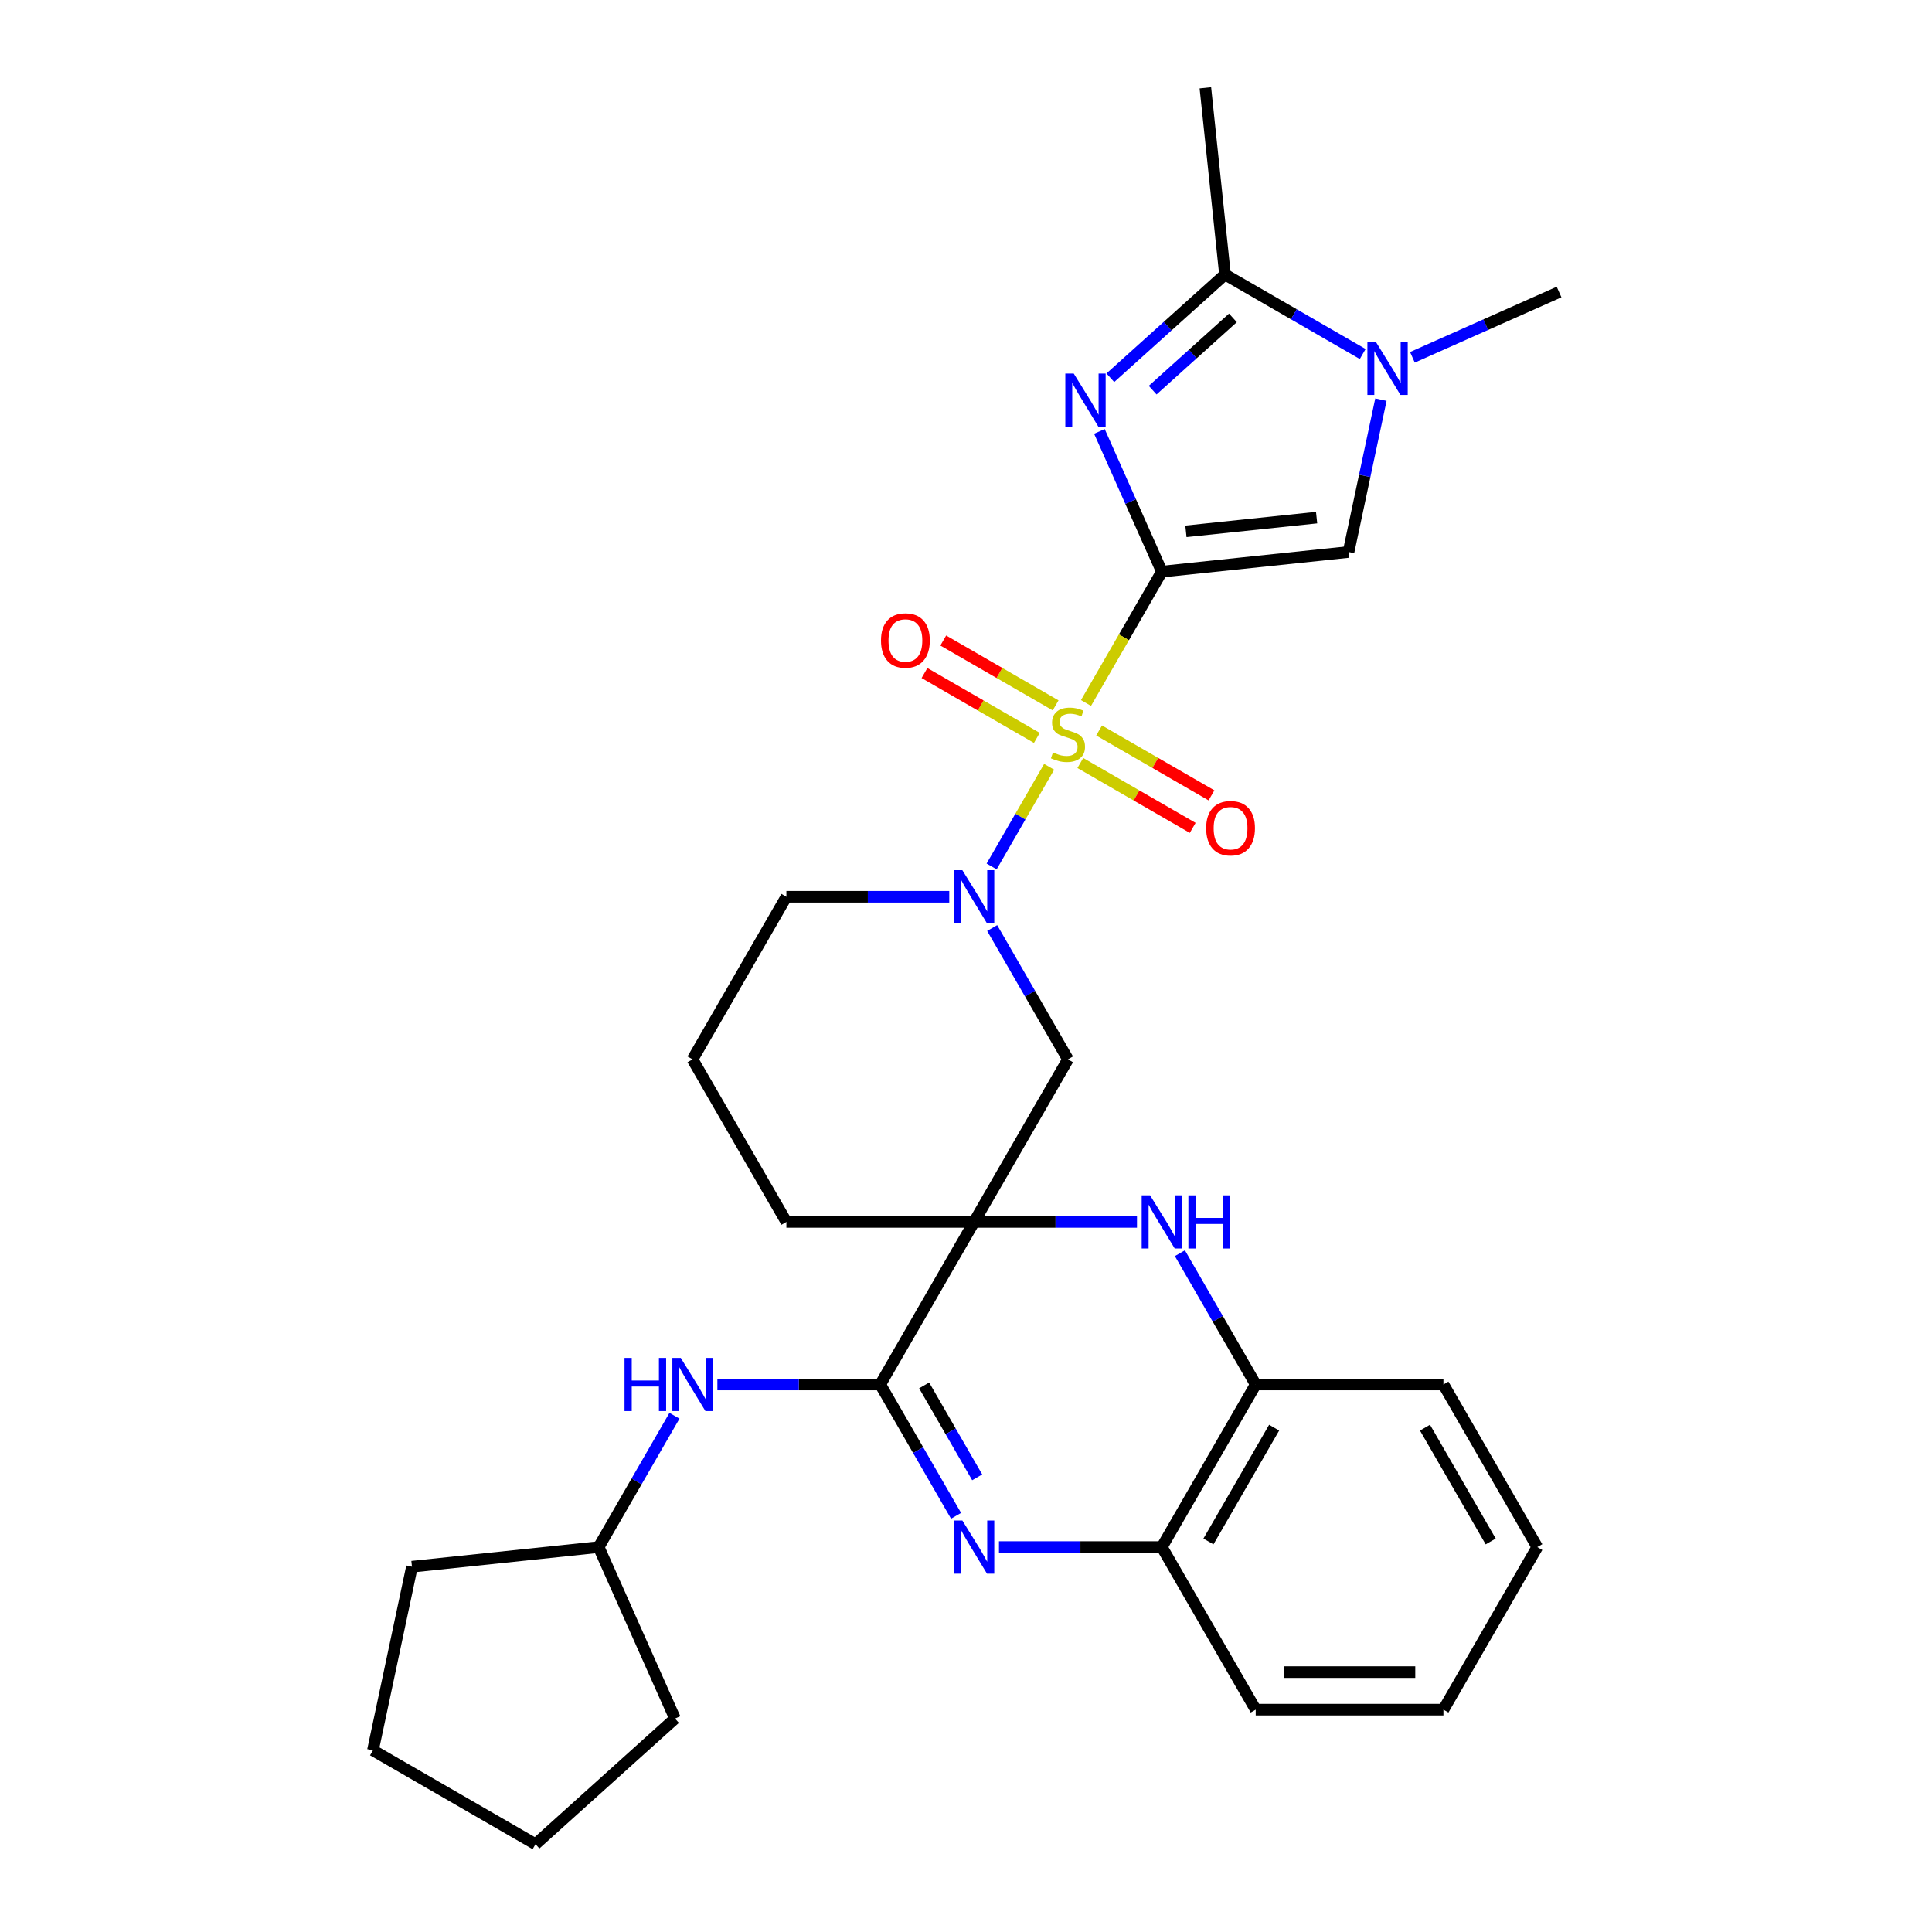 <?xml version='1.0' encoding='iso-8859-1'?>
<svg version='1.1' baseProfile='full'
              xmlns='http://www.w3.org/2000/svg'
                      xmlns:rdkit='http://www.rdkit.org/xml'
                      xmlns:xlink='http://www.w3.org/1999/xlink'
                  xml:space='preserve'
width='1000px' height='1000px' viewBox='0 0 1000 1000'>
<!-- END OF HEADER -->
<rect style='opacity:1.0;fill:#FFFFFF;stroke:none' width='1000' height='1000' x='0' y='0'> </rect>
<path class='bond-0' d='M 601.367,295.871 L 581.737,329.871' style='fill:none;fill-rule:evenodd;stroke:#000000;stroke-width:6px;stroke-linecap:butt;stroke-linejoin:miter;stroke-opacity:1' />
<path class='bond-0' d='M 581.737,329.871 L 562.107,363.871' style='fill:none;fill-rule:evenodd;stroke:#CCCC00;stroke-width:6px;stroke-linecap:butt;stroke-linejoin:miter;stroke-opacity:1' />
<path class='bond-1' d='M 601.367,295.871 L 585.21,259.582' style='fill:none;fill-rule:evenodd;stroke:#000000;stroke-width:6px;stroke-linecap:butt;stroke-linejoin:miter;stroke-opacity:1' />
<path class='bond-1' d='M 585.21,259.582 L 569.053,223.293' style='fill:none;fill-rule:evenodd;stroke:#0000FF;stroke-width:6px;stroke-linecap:butt;stroke-linejoin:miter;stroke-opacity:1' />
<path class='bond-6' d='M 601.367,295.871 L 698.001,285.715' style='fill:none;fill-rule:evenodd;stroke:#000000;stroke-width:6px;stroke-linecap:butt;stroke-linejoin:miter;stroke-opacity:1' />
<path class='bond-6' d='M 613.83,275.021 L 681.474,267.911' style='fill:none;fill-rule:evenodd;stroke:#000000;stroke-width:6px;stroke-linecap:butt;stroke-linejoin:miter;stroke-opacity:1' />
<path class='bond-4' d='M 543.033,396.907 L 528.149,422.688' style='fill:none;fill-rule:evenodd;stroke:#CCCC00;stroke-width:6px;stroke-linecap:butt;stroke-linejoin:miter;stroke-opacity:1' />
<path class='bond-4' d='M 528.149,422.688 L 513.265,448.468' style='fill:none;fill-rule:evenodd;stroke:#0000FF;stroke-width:6px;stroke-linecap:butt;stroke-linejoin:miter;stroke-opacity:1' />
<path class='bond-14' d='M 546.39,365.109 L 517.31,348.319' style='fill:none;fill-rule:evenodd;stroke:#CCCC00;stroke-width:6px;stroke-linecap:butt;stroke-linejoin:miter;stroke-opacity:1' />
<path class='bond-14' d='M 517.31,348.319 L 488.229,331.53' style='fill:none;fill-rule:evenodd;stroke:#FF0000;stroke-width:6px;stroke-linecap:butt;stroke-linejoin:miter;stroke-opacity:1' />
<path class='bond-14' d='M 536.673,381.939 L 507.593,365.149' style='fill:none;fill-rule:evenodd;stroke:#CCCC00;stroke-width:6px;stroke-linecap:butt;stroke-linejoin:miter;stroke-opacity:1' />
<path class='bond-14' d='M 507.593,365.149 L 478.513,348.359' style='fill:none;fill-rule:evenodd;stroke:#FF0000;stroke-width:6px;stroke-linecap:butt;stroke-linejoin:miter;stroke-opacity:1' />
<path class='bond-15' d='M 559.177,394.931 L 588.257,411.721' style='fill:none;fill-rule:evenodd;stroke:#CCCC00;stroke-width:6px;stroke-linecap:butt;stroke-linejoin:miter;stroke-opacity:1' />
<path class='bond-15' d='M 588.257,411.721 L 617.338,428.51' style='fill:none;fill-rule:evenodd;stroke:#FF0000;stroke-width:6px;stroke-linecap:butt;stroke-linejoin:miter;stroke-opacity:1' />
<path class='bond-15' d='M 568.894,378.101 L 597.974,394.891' style='fill:none;fill-rule:evenodd;stroke:#CCCC00;stroke-width:6px;stroke-linecap:butt;stroke-linejoin:miter;stroke-opacity:1' />
<path class='bond-15' d='M 597.974,394.891 L 627.054,411.68' style='fill:none;fill-rule:evenodd;stroke:#FF0000;stroke-width:6px;stroke-linecap:butt;stroke-linejoin:miter;stroke-opacity:1' />
<path class='bond-8' d='M 574.71,195.522 L 604.382,168.805' style='fill:none;fill-rule:evenodd;stroke:#0000FF;stroke-width:6px;stroke-linecap:butt;stroke-linejoin:miter;stroke-opacity:1' />
<path class='bond-8' d='M 604.382,168.805 L 634.054,142.089' style='fill:none;fill-rule:evenodd;stroke:#000000;stroke-width:6px;stroke-linecap:butt;stroke-linejoin:miter;stroke-opacity:1' />
<path class='bond-8' d='M 596.615,201.949 L 617.386,183.247' style='fill:none;fill-rule:evenodd;stroke:#0000FF;stroke-width:6px;stroke-linecap:butt;stroke-linejoin:miter;stroke-opacity:1' />
<path class='bond-8' d='M 617.386,183.247 L 638.156,164.545' style='fill:none;fill-rule:evenodd;stroke:#000000;stroke-width:6px;stroke-linecap:butt;stroke-linejoin:miter;stroke-opacity:1' />
<path class='bond-2' d='M 504.2,632.466 L 552.783,548.317' style='fill:none;fill-rule:evenodd;stroke:#000000;stroke-width:6px;stroke-linecap:butt;stroke-linejoin:miter;stroke-opacity:1' />
<path class='bond-3' d='M 504.2,632.466 L 455.617,716.614' style='fill:none;fill-rule:evenodd;stroke:#000000;stroke-width:6px;stroke-linecap:butt;stroke-linejoin:miter;stroke-opacity:1' />
<path class='bond-7' d='M 504.2,632.466 L 546.351,632.466' style='fill:none;fill-rule:evenodd;stroke:#000000;stroke-width:6px;stroke-linecap:butt;stroke-linejoin:miter;stroke-opacity:1' />
<path class='bond-7' d='M 546.351,632.466 L 588.502,632.466' style='fill:none;fill-rule:evenodd;stroke:#0000FF;stroke-width:6px;stroke-linecap:butt;stroke-linejoin:miter;stroke-opacity:1' />
<path class='bond-31' d='M 504.2,632.466 L 407.034,632.466' style='fill:none;fill-rule:evenodd;stroke:#000000;stroke-width:6px;stroke-linecap:butt;stroke-linejoin:miter;stroke-opacity:1' />
<path class='bond-5' d='M 455.617,716.614 L 475.236,750.594' style='fill:none;fill-rule:evenodd;stroke:#000000;stroke-width:6px;stroke-linecap:butt;stroke-linejoin:miter;stroke-opacity:1' />
<path class='bond-5' d='M 475.236,750.594 L 494.854,784.575' style='fill:none;fill-rule:evenodd;stroke:#0000FF;stroke-width:6px;stroke-linecap:butt;stroke-linejoin:miter;stroke-opacity:1' />
<path class='bond-5' d='M 478.332,717.092 L 492.065,740.878' style='fill:none;fill-rule:evenodd;stroke:#000000;stroke-width:6px;stroke-linecap:butt;stroke-linejoin:miter;stroke-opacity:1' />
<path class='bond-5' d='M 492.065,740.878 L 505.798,764.664' style='fill:none;fill-rule:evenodd;stroke:#0000FF;stroke-width:6px;stroke-linecap:butt;stroke-linejoin:miter;stroke-opacity:1' />
<path class='bond-13' d='M 455.617,716.614 L 413.466,716.614' style='fill:none;fill-rule:evenodd;stroke:#000000;stroke-width:6px;stroke-linecap:butt;stroke-linejoin:miter;stroke-opacity:1' />
<path class='bond-13' d='M 413.466,716.614 L 371.316,716.614' style='fill:none;fill-rule:evenodd;stroke:#0000FF;stroke-width:6px;stroke-linecap:butt;stroke-linejoin:miter;stroke-opacity:1' />
<path class='bond-10' d='M 513.546,480.356 L 533.165,514.337' style='fill:none;fill-rule:evenodd;stroke:#0000FF;stroke-width:6px;stroke-linecap:butt;stroke-linejoin:miter;stroke-opacity:1' />
<path class='bond-10' d='M 533.165,514.337 L 552.783,548.317' style='fill:none;fill-rule:evenodd;stroke:#000000;stroke-width:6px;stroke-linecap:butt;stroke-linejoin:miter;stroke-opacity:1' />
<path class='bond-17' d='M 491.335,464.169 L 449.185,464.169' style='fill:none;fill-rule:evenodd;stroke:#0000FF;stroke-width:6px;stroke-linecap:butt;stroke-linejoin:miter;stroke-opacity:1' />
<path class='bond-17' d='M 449.185,464.169 L 407.034,464.169' style='fill:none;fill-rule:evenodd;stroke:#000000;stroke-width:6px;stroke-linecap:butt;stroke-linejoin:miter;stroke-opacity:1' />
<path class='bond-32' d='M 517.065,800.763 L 559.216,800.763' style='fill:none;fill-rule:evenodd;stroke:#0000FF;stroke-width:6px;stroke-linecap:butt;stroke-linejoin:miter;stroke-opacity:1' />
<path class='bond-32' d='M 559.216,800.763 L 601.367,800.763' style='fill:none;fill-rule:evenodd;stroke:#000000;stroke-width:6px;stroke-linecap:butt;stroke-linejoin:miter;stroke-opacity:1' />
<path class='bond-9' d='M 698.001,285.715 L 706.381,246.287' style='fill:none;fill-rule:evenodd;stroke:#000000;stroke-width:6px;stroke-linecap:butt;stroke-linejoin:miter;stroke-opacity:1' />
<path class='bond-9' d='M 706.381,246.287 L 714.762,206.86' style='fill:none;fill-rule:evenodd;stroke:#0000FF;stroke-width:6px;stroke-linecap:butt;stroke-linejoin:miter;stroke-opacity:1' />
<path class='bond-12' d='M 610.713,648.653 L 630.331,682.634' style='fill:none;fill-rule:evenodd;stroke:#0000FF;stroke-width:6px;stroke-linecap:butt;stroke-linejoin:miter;stroke-opacity:1' />
<path class='bond-12' d='M 630.331,682.634 L 649.95,716.614' style='fill:none;fill-rule:evenodd;stroke:#000000;stroke-width:6px;stroke-linecap:butt;stroke-linejoin:miter;stroke-opacity:1' />
<path class='bond-20' d='M 634.054,142.089 L 623.897,45.455' style='fill:none;fill-rule:evenodd;stroke:#000000;stroke-width:6px;stroke-linecap:butt;stroke-linejoin:miter;stroke-opacity:1' />
<path class='bond-30' d='M 634.054,142.089 L 669.696,162.666' style='fill:none;fill-rule:evenodd;stroke:#000000;stroke-width:6px;stroke-linecap:butt;stroke-linejoin:miter;stroke-opacity:1' />
<path class='bond-30' d='M 669.696,162.666 L 705.338,183.244' style='fill:none;fill-rule:evenodd;stroke:#0000FF;stroke-width:6px;stroke-linecap:butt;stroke-linejoin:miter;stroke-opacity:1' />
<path class='bond-19' d='M 731.067,184.944 L 769.018,168.047' style='fill:none;fill-rule:evenodd;stroke:#0000FF;stroke-width:6px;stroke-linecap:butt;stroke-linejoin:miter;stroke-opacity:1' />
<path class='bond-19' d='M 769.018,168.047 L 806.969,151.151' style='fill:none;fill-rule:evenodd;stroke:#000000;stroke-width:6px;stroke-linecap:butt;stroke-linejoin:miter;stroke-opacity:1' />
<path class='bond-11' d='M 601.367,800.763 L 649.95,716.614' style='fill:none;fill-rule:evenodd;stroke:#000000;stroke-width:6px;stroke-linecap:butt;stroke-linejoin:miter;stroke-opacity:1' />
<path class='bond-11' d='M 625.484,797.857 L 659.492,738.953' style='fill:none;fill-rule:evenodd;stroke:#000000;stroke-width:6px;stroke-linecap:butt;stroke-linejoin:miter;stroke-opacity:1' />
<path class='bond-22' d='M 601.367,800.763 L 649.95,884.911' style='fill:none;fill-rule:evenodd;stroke:#000000;stroke-width:6px;stroke-linecap:butt;stroke-linejoin:miter;stroke-opacity:1' />
<path class='bond-23' d='M 649.95,716.614 L 747.116,716.614' style='fill:none;fill-rule:evenodd;stroke:#000000;stroke-width:6px;stroke-linecap:butt;stroke-linejoin:miter;stroke-opacity:1' />
<path class='bond-18' d='M 349.105,732.802 L 329.486,766.782' style='fill:none;fill-rule:evenodd;stroke:#0000FF;stroke-width:6px;stroke-linecap:butt;stroke-linejoin:miter;stroke-opacity:1' />
<path class='bond-18' d='M 329.486,766.782 L 309.868,800.763' style='fill:none;fill-rule:evenodd;stroke:#000000;stroke-width:6px;stroke-linecap:butt;stroke-linejoin:miter;stroke-opacity:1' />
<path class='bond-16' d='M 407.034,632.466 L 358.451,548.317' style='fill:none;fill-rule:evenodd;stroke:#000000;stroke-width:6px;stroke-linecap:butt;stroke-linejoin:miter;stroke-opacity:1' />
<path class='bond-21' d='M 407.034,464.169 L 358.451,548.317' style='fill:none;fill-rule:evenodd;stroke:#000000;stroke-width:6px;stroke-linecap:butt;stroke-linejoin:miter;stroke-opacity:1' />
<path class='bond-24' d='M 309.868,800.763 L 349.389,889.528' style='fill:none;fill-rule:evenodd;stroke:#000000;stroke-width:6px;stroke-linecap:butt;stroke-linejoin:miter;stroke-opacity:1' />
<path class='bond-25' d='M 309.868,800.763 L 213.233,810.919' style='fill:none;fill-rule:evenodd;stroke:#000000;stroke-width:6px;stroke-linecap:butt;stroke-linejoin:miter;stroke-opacity:1' />
<path class='bond-33' d='M 649.95,884.911 L 747.116,884.911' style='fill:none;fill-rule:evenodd;stroke:#000000;stroke-width:6px;stroke-linecap:butt;stroke-linejoin:miter;stroke-opacity:1' />
<path class='bond-33' d='M 664.525,865.478 L 732.541,865.478' style='fill:none;fill-rule:evenodd;stroke:#000000;stroke-width:6px;stroke-linecap:butt;stroke-linejoin:miter;stroke-opacity:1' />
<path class='bond-26' d='M 747.116,716.614 L 795.699,800.763' style='fill:none;fill-rule:evenodd;stroke:#000000;stroke-width:6px;stroke-linecap:butt;stroke-linejoin:miter;stroke-opacity:1' />
<path class='bond-26' d='M 737.574,738.953 L 771.582,797.857' style='fill:none;fill-rule:evenodd;stroke:#000000;stroke-width:6px;stroke-linecap:butt;stroke-linejoin:miter;stroke-opacity:1' />
<path class='bond-29' d='M 349.389,889.528 L 277.18,954.545' style='fill:none;fill-rule:evenodd;stroke:#000000;stroke-width:6px;stroke-linecap:butt;stroke-linejoin:miter;stroke-opacity:1' />
<path class='bond-28' d='M 213.233,810.919 L 193.031,905.962' style='fill:none;fill-rule:evenodd;stroke:#000000;stroke-width:6px;stroke-linecap:butt;stroke-linejoin:miter;stroke-opacity:1' />
<path class='bond-27' d='M 795.699,800.763 L 747.116,884.911' style='fill:none;fill-rule:evenodd;stroke:#000000;stroke-width:6px;stroke-linecap:butt;stroke-linejoin:miter;stroke-opacity:1' />
<path class='bond-34' d='M 193.031,905.962 L 277.18,954.545' style='fill:none;fill-rule:evenodd;stroke:#000000;stroke-width:6px;stroke-linecap:butt;stroke-linejoin:miter;stroke-opacity:1' />
<path  class='atom-1' d='M 545.01 389.465
Q 545.321 389.581, 546.604 390.125
Q 547.886 390.669, 549.285 391.019
Q 550.723 391.33, 552.123 391.33
Q 554.727 391.33, 556.243 390.086
Q 557.758 388.804, 557.758 386.588
Q 557.758 385.073, 556.981 384.14
Q 556.243 383.207, 555.077 382.702
Q 553.911 382.197, 551.967 381.614
Q 549.519 380.875, 548.042 380.175
Q 546.604 379.476, 545.554 377.999
Q 544.544 376.522, 544.544 374.035
Q 544.544 370.575, 546.876 368.438
Q 549.247 366.3, 553.911 366.3
Q 557.098 366.3, 560.712 367.816
L 559.818 370.809
Q 556.515 369.448, 554.027 369.448
Q 551.345 369.448, 549.868 370.575
Q 548.391 371.664, 548.43 373.568
Q 548.43 375.045, 549.169 375.939
Q 549.946 376.833, 551.034 377.338
Q 552.162 377.843, 554.027 378.426
Q 556.515 379.204, 557.992 379.981
Q 559.468 380.758, 560.518 382.352
Q 561.606 383.907, 561.606 386.588
Q 561.606 390.397, 559.041 392.457
Q 556.515 394.478, 552.278 394.478
Q 549.83 394.478, 547.964 393.934
Q 546.137 393.429, 543.961 392.535
L 545.01 389.465
' fill='#CCCC00'/>
<path  class='atom-2' d='M 555.763 193.347
L 564.78 207.922
Q 565.674 209.36, 567.112 211.964
Q 568.55 214.568, 568.628 214.723
L 568.628 193.347
L 572.281 193.347
L 572.281 220.864
L 568.511 220.864
L 558.833 204.929
Q 557.706 203.063, 556.501 200.926
Q 555.335 198.788, 554.986 198.127
L 554.986 220.864
L 551.41 220.864
L 551.41 193.347
L 555.763 193.347
' fill='#0000FF'/>
<path  class='atom-5' d='M 498.118 450.41
L 507.135 464.985
Q 508.029 466.423, 509.467 469.027
Q 510.905 471.631, 510.982 471.786
L 510.982 450.41
L 514.636 450.41
L 514.636 477.927
L 510.866 477.927
L 501.188 461.992
Q 500.061 460.126, 498.856 457.989
Q 497.69 455.851, 497.34 455.19
L 497.34 477.927
L 493.765 477.927
L 493.765 450.41
L 498.118 450.41
' fill='#0000FF'/>
<path  class='atom-6' d='M 498.118 787.004
L 507.135 801.579
Q 508.029 803.017, 509.467 805.621
Q 510.905 808.225, 510.982 808.38
L 510.982 787.004
L 514.636 787.004
L 514.636 814.521
L 510.866 814.521
L 501.188 798.586
Q 500.061 796.72, 498.856 794.583
Q 497.69 792.445, 497.34 791.784
L 497.34 814.521
L 493.765 814.521
L 493.765 787.004
L 498.118 787.004
' fill='#0000FF'/>
<path  class='atom-8' d='M 595.284 618.707
L 604.301 633.282
Q 605.195 634.72, 606.633 637.324
Q 608.071 639.928, 608.149 640.083
L 608.149 618.707
L 611.802 618.707
L 611.802 646.224
L 608.032 646.224
L 598.354 630.289
Q 597.227 628.423, 596.022 626.286
Q 594.856 624.148, 594.507 623.487
L 594.507 646.224
L 590.931 646.224
L 590.931 618.707
L 595.284 618.707
' fill='#0000FF'/>
<path  class='atom-8' d='M 615.106 618.707
L 618.837 618.707
L 618.837 630.406
L 632.907 630.406
L 632.907 618.707
L 636.638 618.707
L 636.638 646.224
L 632.907 646.224
L 632.907 633.515
L 618.837 633.515
L 618.837 646.224
L 615.106 646.224
L 615.106 618.707
' fill='#0000FF'/>
<path  class='atom-10' d='M 712.12 176.913
L 721.137 191.488
Q 722.031 192.926, 723.469 195.53
Q 724.907 198.134, 724.985 198.29
L 724.985 176.913
L 728.638 176.913
L 728.638 204.431
L 724.868 204.431
L 715.191 188.495
Q 714.063 186.63, 712.859 184.492
Q 711.693 182.354, 711.343 181.694
L 711.343 204.431
L 707.767 204.431
L 707.767 176.913
L 712.12 176.913
' fill='#0000FF'/>
<path  class='atom-14' d='M 323.257 702.855
L 326.988 702.855
L 326.988 714.554
L 341.058 714.554
L 341.058 702.855
L 344.789 702.855
L 344.789 730.373
L 341.058 730.373
L 341.058 717.663
L 326.988 717.663
L 326.988 730.373
L 323.257 730.373
L 323.257 702.855
' fill='#0000FF'/>
<path  class='atom-14' d='M 352.368 702.855
L 361.385 717.43
Q 362.279 718.868, 363.717 721.472
Q 365.155 724.076, 365.233 724.232
L 365.233 702.855
L 368.886 702.855
L 368.886 730.373
L 365.116 730.373
L 355.439 714.438
Q 354.311 712.572, 353.107 710.434
Q 351.941 708.297, 351.591 707.636
L 351.591 730.373
L 348.015 730.373
L 348.015 702.855
L 352.368 702.855
' fill='#0000FF'/>
<path  class='atom-15' d='M 456.003 331.515
Q 456.003 324.907, 459.268 321.215
Q 462.533 317.523, 468.635 317.523
Q 474.737 317.523, 478.002 321.215
Q 481.267 324.907, 481.267 331.515
Q 481.267 338.2, 477.963 342.009
Q 474.659 345.779, 468.635 345.779
Q 462.572 345.779, 459.268 342.009
Q 456.003 338.238, 456.003 331.515
M 468.635 342.669
Q 472.832 342.669, 475.087 339.871
Q 477.38 337.034, 477.38 331.515
Q 477.38 326.112, 475.087 323.391
Q 472.832 320.632, 468.635 320.632
Q 464.437 320.632, 462.144 323.353
Q 459.89 326.073, 459.89 331.515
Q 459.89 337.072, 462.144 339.871
Q 464.437 342.669, 468.635 342.669
' fill='#FF0000'/>
<path  class='atom-16' d='M 624.3 428.681
Q 624.3 422.074, 627.565 418.381
Q 630.83 414.689, 636.932 414.689
Q 643.034 414.689, 646.299 418.381
Q 649.564 422.074, 649.564 428.681
Q 649.564 435.366, 646.26 439.175
Q 642.956 442.945, 636.932 442.945
Q 630.869 442.945, 627.565 439.175
Q 624.3 435.405, 624.3 428.681
M 636.932 439.836
Q 641.13 439.836, 643.384 437.037
Q 645.677 434.2, 645.677 428.681
Q 645.677 423.278, 643.384 420.558
Q 641.13 417.798, 636.932 417.798
Q 632.734 417.798, 630.441 420.519
Q 628.187 423.24, 628.187 428.681
Q 628.187 434.239, 630.441 437.037
Q 632.734 439.836, 636.932 439.836
' fill='#FF0000'/>
</svg>
